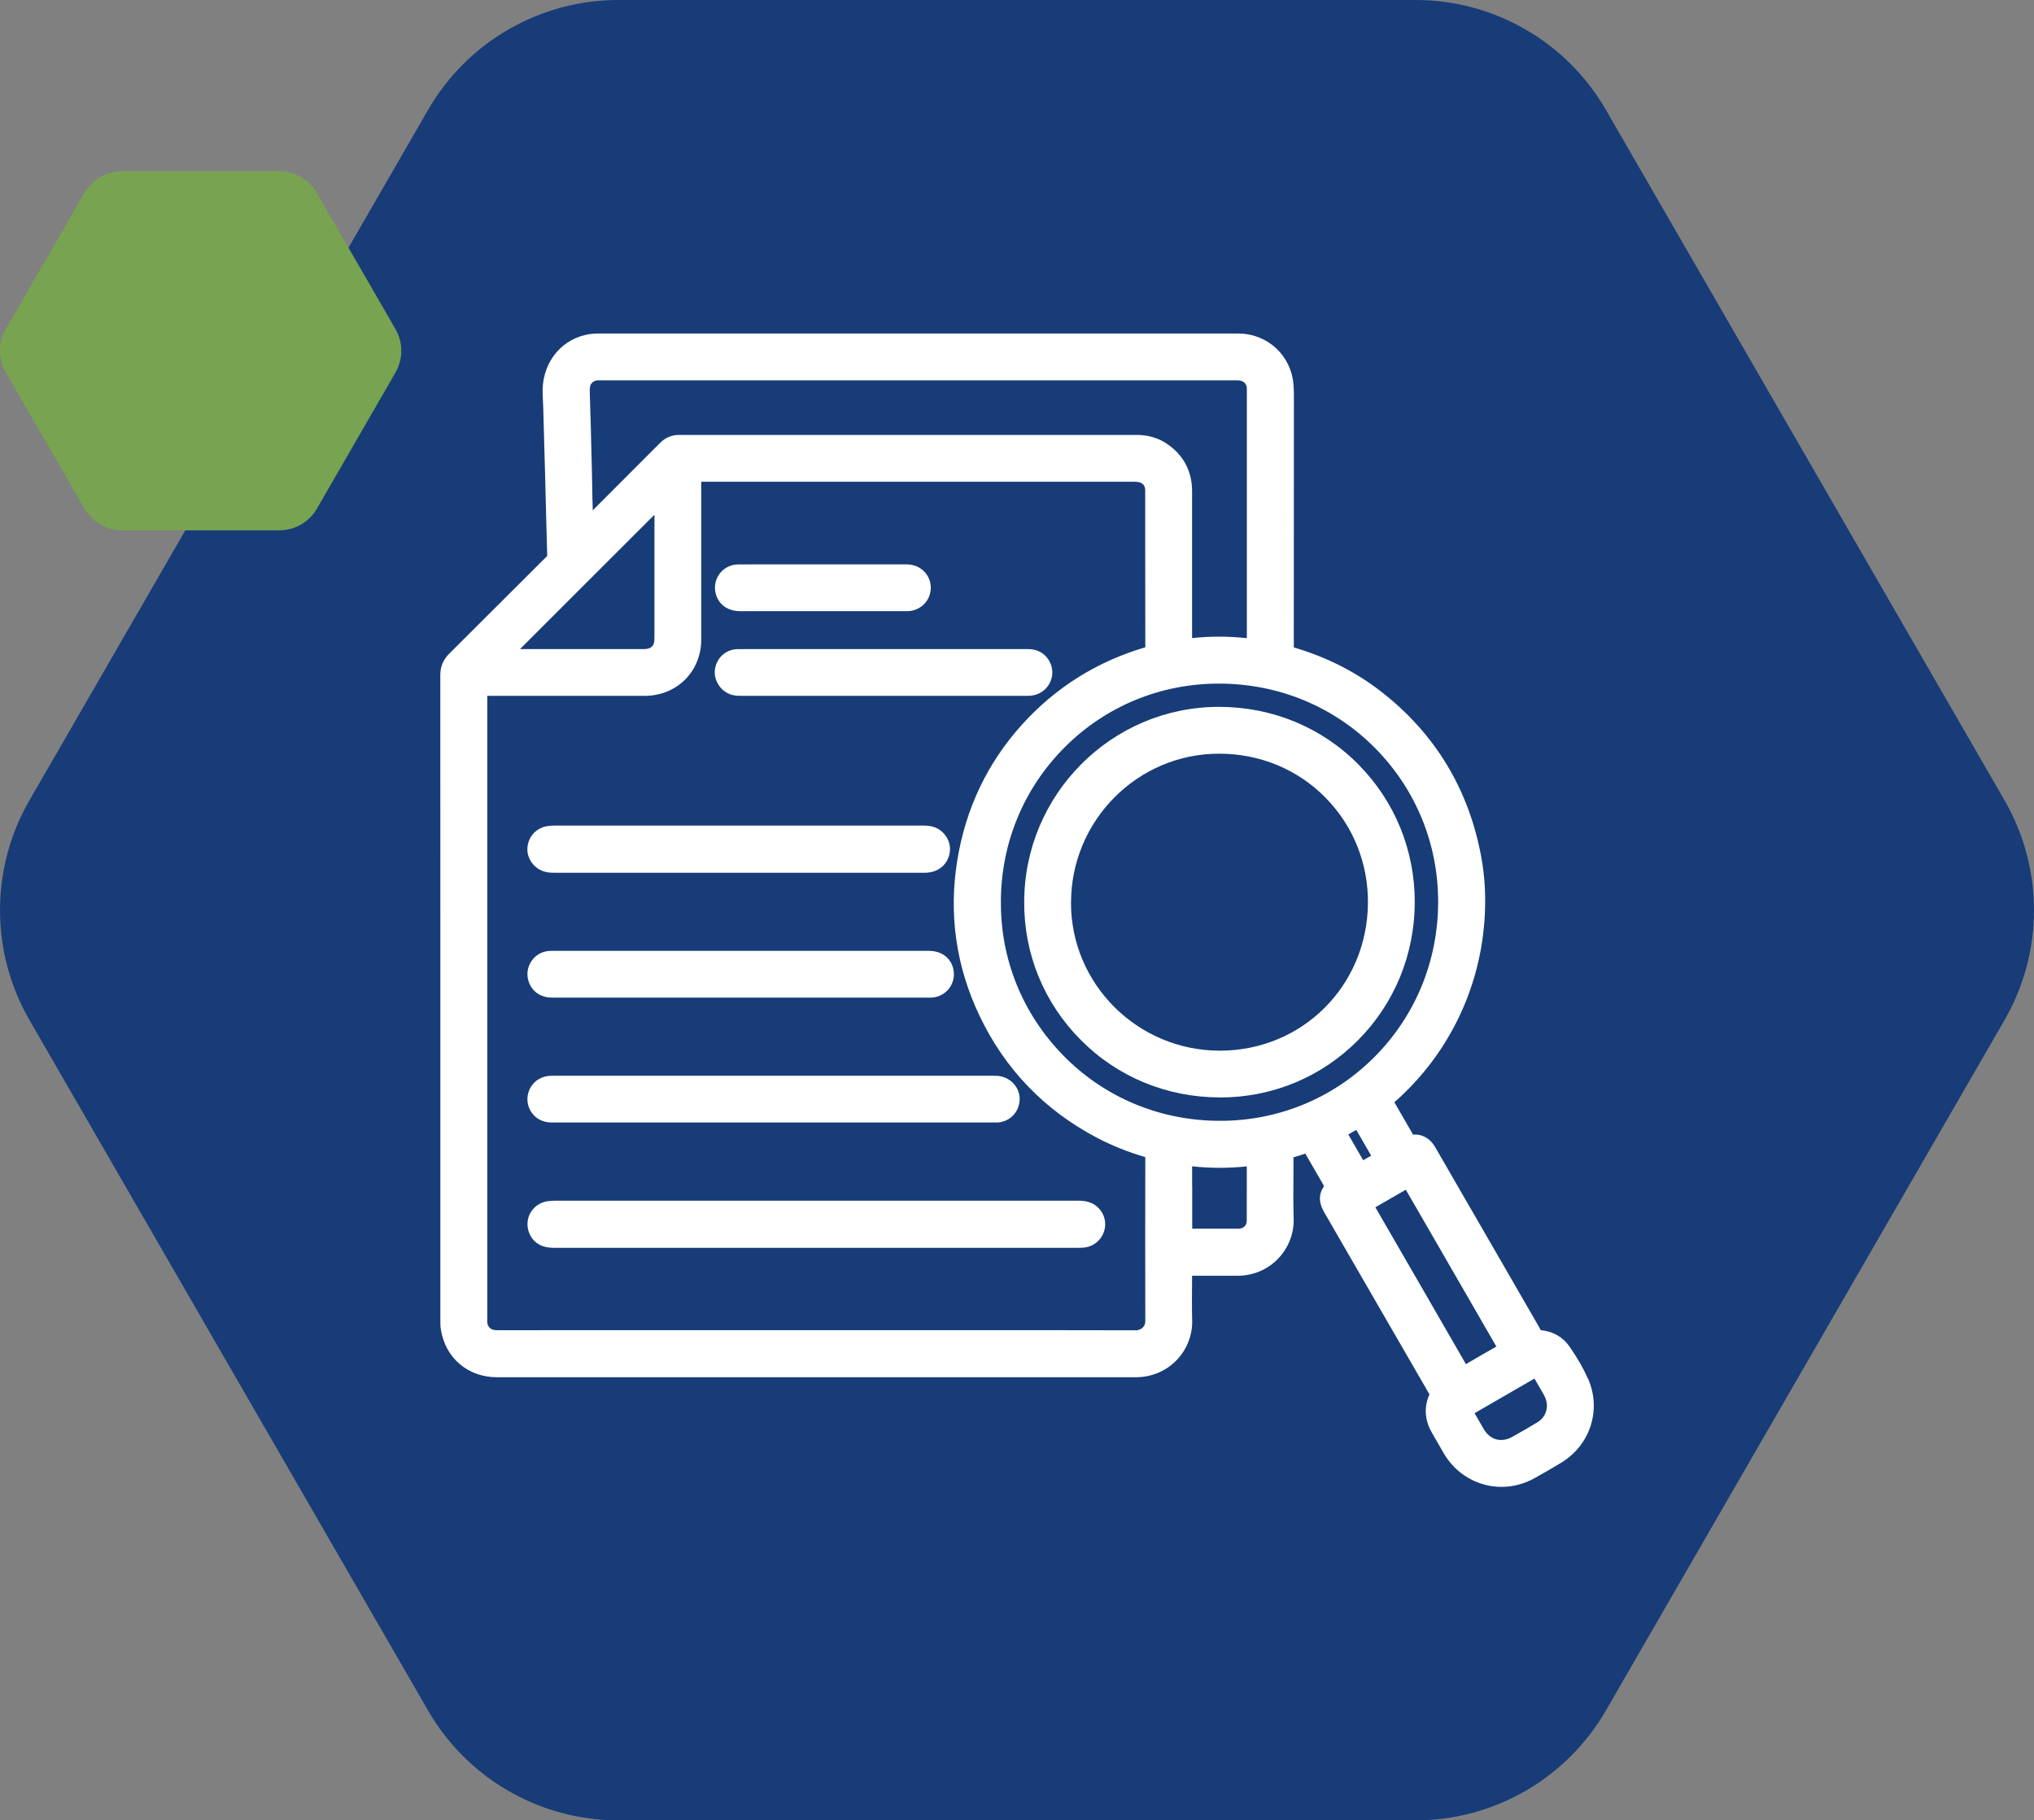 <svg xmlns="http://www.w3.org/2000/svg" id="Capa_2" viewBox="0 0 435.71 389.95"><rect x="0" y="0" width="435.71" height="389.95" fill="#808080" stroke="none"/><defs><style>.cls-1{fill:#fff;}.cls-2{fill:#173c78;}.cls-3{fill:#78a350;}</style></defs><g id="Capa_2-2"><path class="cls-2" d="m429.4,218.51l-85.39,147.9c-8.41,14.56-23.95,23.54-40.77,23.54h-170.78c-16.82,0-32.36-8.97-40.77-23.54L6.31,218.51c-8.41-14.56-8.41-32.51,0-47.07L91.7,23.54C100.11,8.97,115.65,0,132.46,0h170.78c16.82,0,32.36,8.97,40.77,23.54l85.39,147.9c8.41,14.56,8.41,32.51,0,47.07Z"></path><path class="cls-3" d="m84.73,79.79l-16.85,29.18c-1.66,2.87-4.73,4.64-8.04,4.64H26.14c-3.32,0-6.38-1.77-8.04-4.64L1.24,79.79c-1.66-2.87-1.66-6.41,0-9.29l16.85-29.18c1.66-2.87,4.73-4.64,8.04-4.64h33.7c3.32,0,6.38,1.77,8.04,4.64l16.85,29.18c1.66,2.87,1.66,6.41,0,9.29Z"></path><path class="cls-1" d="m340.17,295.35c-.94-2.14-2.19-4.32-3.94-6.87-1.42-2.06-3.58-3.31-6.15-3.53-1.32-2.32-2.66-4.63-4-6.94l-4.89-8.47c-4.59-7.95-9.18-15.89-13.77-23.83-1.08-1.87-2.76-2.8-4.73-2.67-1.33-2.32-2.66-4.63-4-6.93.49-.42,1-.87,1.49-1.34,5.35-5.05,9.63-10.99,12.7-17.65,3.07-6.65,4.81-13.78,5.19-21.18.22-4.27-.04-8.42-.76-12.34-2.67-14.55-9.9-26.48-21.49-35.48-5.46-4.23-11.7-7.39-18.67-9.43.02-17.99.02-35.98.02-53.97,0-.74-.03-1.52-.09-2.31-.47-6.25-5.55-10.96-11.81-10.96h-137.18c-.88,0-1.76.09-2.61.28-5.78,1.28-9.58,6.57-9.23,12.86.1,1.78.15,3.6.19,5.37l.05,1.78c.1,3.35.19,6.71.28,10.06l.13,5.29c.1,3.99.2,7.99.32,12-3.01,3-6.02,6.01-9.03,9.01-3.99,3.99-7.98,7.98-11.99,11.96-1.26,1.26-1.88,2.74-1.88,4.53.02,19.39.02,38.79.01,58.18v80.21c0,.5,0,1.07.09,1.68.91,6.2,5.77,10.37,12.09,10.37,23.7,0,47.41,0,71.11,0h65.64s0,0,0,0c3.37,0,6.48-1.29,8.76-3.63,2.22-2.29,3.45-5.41,3.36-8.56-.07-2.47-.05-5.01-.03-7.47,0-.69,0-1.39.01-2.08h1.6c2.68,0,5.36,0,8.04,0h.03c3.35,0,6.44-1.28,8.7-3.6,2.25-2.31,3.48-5.44,3.39-8.6-.09-2.98-.07-6.03-.05-8.98,0-1.4.02-2.79.01-4.2.83-.23,1.67-.49,2.53-.8,1.33,2.31,2.66,4.62,4,6.92l.02.04c-1.19,1.75-1.17,3.51.01,5.57,1.65,2.87,3.31,5.74,4.97,8.61l1.81,3.13c5.26,9.1,10.52,18.21,15.79,27.31-1.2,2.7-1.03,5.51.49,8.16l.86,1.49c.53.92,1.06,1.84,1.59,2.76,2.67,4.75,7.49,7.41,12.49,7.41,2.36,0,4.76-.59,7.01-1.83,1.92-1.06,3.86-2.18,5.77-3.34,6.26-3.79,8.68-11.36,5.77-18.01Zm-84.8-41.24h0v-4.27c3.88.43,7.8.43,11.71.02,0,1.46,0,2.92,0,4.38,0,2.41,0,4.82-.01,7.23,0,1.04-.69,1.72-1.74,1.73-1.93.01-3.87.01-5.79,0-1.39,0-2.77,0-4.15,0,0-1.53,0-3.07,0-4.6v-4.49Zm11.69-117.41c-1.97-.21-3.94-.32-5.91-.32s-3.87.1-5.79.31v-6.65c0-8.27,0-16.55,0-24.82,0-4.36-1.93-7.92-5.6-10.29-1.67-1.08-3.63-1.67-5.81-1.76-.24-.01-.48,0-.71,0h-.23s-97.56,0-97.56,0h0c-1.55,0-2.91.57-4.02,1.68-3.21,3.22-6.43,6.44-9.65,9.66l-4.8,4.81c-.06-1.7-.09-3.4-.12-5.1-.02-1.06-.04-2.11-.06-3.17l-.08-3.22c-.11-4.57-.22-9.15-.38-13.73-.05-1.29.12-1.71.45-2.06.36-.37.73-.54,1.27-.57.11,0,.22,0,.33,0h136.57c1.42,0,1.84.62,2.06,1.23.05.14.07.34.07.62v53.38Zm-126.99,1.09c-.31,1.08-1.41,1.25-2.04,1.25-2.53,0-5.07,0-7.6,0h-3.11s-3.36,0-3.36,0c-4.18,0-8.38,0-12.56,0l11.31-11.31c5.83-5.82,11.65-11.65,17.48-17.47v26.09c0,.59-.02,1.06-.12,1.43Zm-35.72,11.27h33.74c6.91,0,12.13-5.21,12.13-12.11,0-8.31,0-16.61,0-24.92v-8.83s92.88,0,92.88,0c1.85,0,2.08.97,2.18,1.38.04.17.04.49.04.61v9.51c0,7.98,0,15.96.02,23.96-10.37,3.04-19.28,8.64-26.5,16.66-7.31,8.12-11.94,17.82-13.75,28.83-1.91,11.58-.32,22.83,4.74,33.45,5.44,11.42,13.9,20.21,25.14,26.12,3.25,1.7,6.73,3.1,10.37,4.15-.02,11.27-.03,23.24,0,35.24,0,.46-.2.92-.54,1.27-.27.27-.75.59-1.5.59h0c-12.28-.03-24.55-.03-36.83-.03-5.27,0-10.53,0-15.8,0h-28.93c-18.4,0-36.8,0-55.2.01h0c-1.15,0-1.58-.33-1.92-.89-.15-.25-.23-.53-.24-.87,0-.22,0-.43,0-.65v-133.47Zm110.05,44.28c-.02-12.61,4.84-24.43,13.69-33.28,8.78-8.79,20.5-13.62,33.02-13.62h.05c12.67.01,24.49,4.88,33.28,13.69,8.82,8.85,13.66,20.62,13.63,33.16-.03,12.64-4.93,24.47-13.81,33.3-8.76,8.71-20.44,13.51-32.89,13.51h-.16c-12.82-.04-24.74-5.05-33.54-14.1-8.6-8.84-13.31-20.43-13.26-32.64h0Zm116.98,107.86c-.1,1.56-.77,2.7-2.05,3.48-1.6.98-3.37,2-5.42,3.14-2.33,1.29-4.71.63-6.07-1.68-.67-1.13-1.32-2.27-1.97-3.41l12.83-7.42c.34.58.67,1.16,1.01,1.74l.95,1.64c.48.82.7,1.6.72,2.52Zm-40.85-59.16l.74,1.28c.81,1.41,1.63,2.82,2.45,4.24-.57.33-1.14.65-1.71.98-1.06-1.84-2.12-3.68-3.18-5.52.56-.31,1.13-.64,1.7-.98Zm23.49,50.18c-6.45-11.21-12.92-22.4-19.4-33.6,1.7-.97,3.39-1.95,5.08-2.93l1.44-.83c1.8,3.11,3.6,6.22,5.4,9.33l4.02,6.97c3.32,5.76,6.64,11.51,9.98,17.29-2.24,1.27-4.42,2.54-6.52,3.77Z"></path><path class="cls-1" d="m117.24,257.32c-1.65.26-3.05,1.3-3.76,2.76s-.64,3.21.17,4.66c.95,1.7,2.6,2.56,4.9,2.56,15.34,0,30.68,0,46.02,0h66.44c.61,0,1.29,0,2.06-.21,2.01-.56,3.48-2.34,3.66-4.44.17-2.05-.98-4.02-2.86-4.9-1.16-.54-2.3-.54-3.06-.54h-111.92c-.63,0-1.15.04-1.64.12Z"></path><path class="cls-1" d="m118.65,230.44c-.57,0-1.26,0-2.02.21-1.66.46-2.94,1.72-3.44,3.37-.5,1.66-.12,3.42,1.02,4.72,1.47,1.69,3.41,1.72,4.1,1.72h.04c12.62,0,25.24,0,37.85,0h54.57s.77,0,.77,0c.67,0,1.33,0,2,0,2.54-.06,4.59-1.96,4.86-4.53.26-2.45-1.41-4.74-3.88-5.33-.67-.16-1.29-.16-1.87-.16h-93.96s-.02,0-.04,0Z"></path><path class="cls-1" d="m116.83,186.77c.71.17,1.35.19,1.96.19h39.45s39.45,0,39.45,0c.59,0,1.31,0,2.1-.22,1.8-.51,3.06-1.77,3.54-3.56.47-1.73,0-3.43-1.3-4.79-1.49-1.54-3.41-1.54-4.34-1.54h-78.9c-.59,0-1.15.05-1.66.14-2.36.4-4.07,2.38-4.16,4.79-.09,2.29,1.58,4.44,3.86,4.99Z"></path><path class="cls-1" d="m199.04,203.68h-80.18s-.25,0-.25,0c-.32,0-.64,0-.96.02-1.54.1-2.92.88-3.79,2.16-.87,1.28-1.11,2.85-.64,4.32.71,2.24,2.59,3.53,5.14,3.53h80.71s.07,0,.1,0c.19,0,.38,0,.56-.02,1.42-.12,2.73-.83,3.59-1.96.86-1.12,1.2-2.58.93-3.98-.46-2.47-2.51-4.06-5.21-4.06Z"></path><path class="cls-1" d="m156.83,148.86c.68.18,1.32.2,1.92.2h61.06c.45,0,1.04,0,1.68-.14,1.57-.36,2.85-1.4,3.5-2.86.64-1.44.57-3.05-.2-4.43-.66-1.18-2.01-2.59-4.65-2.59h-.01c-7.8.01-15.6,0-23.41,0h-35.25s-.97,0-.97,0c-.87,0-1.73,0-2.6.02-2.52.07-4.52,1.99-4.77,4.54-.22,2.33,1.4,4.64,3.69,5.26Z"></path><path class="cls-1" d="m158.54,130.92h35.61c.2,0,.4,0,.61-.02,2.07-.18,3.8-1.56,4.4-3.51.47-1.55.21-3.16-.73-4.43-.96-1.31-2.49-2.06-4.19-2.06-4.22,0-8.45,0-12.66,0h-5.28s-14.69,0-14.69,0c-1.19,0-2.39,0-3.58.01-1.56.04-2.98.77-3.9,2.02-.93,1.26-1.21,2.84-.78,4.35.65,2.28,2.6,3.64,5.2,3.64Z"></path><path class="cls-1" d="m261.23,235.1h.07c11.24,0,21.75-4.35,29.6-12.26,7.84-7.89,12.15-18.41,12.16-29.64,0-11.07-4.25-21.49-11.99-29.36-7.88-8.01-18.51-12.42-29.95-12.42h-.01c-23,0-41.71,18.78-41.71,41.85-.05,11.13,4.26,21.61,12.14,29.53,7.86,7.9,18.4,12.26,29.69,12.28Zm-31.8-41.8h0c.04-17.57,14.26-31.85,31.71-31.85h.02c8.69,0,16.76,3.33,22.72,9.36,6,6.07,9.24,14.14,9.15,22.75-.2,17.68-14.12,31.51-31.71,31.51h-.09c-17.58-.04-31.85-14.29-31.81-31.76Z"></path></g></svg>
